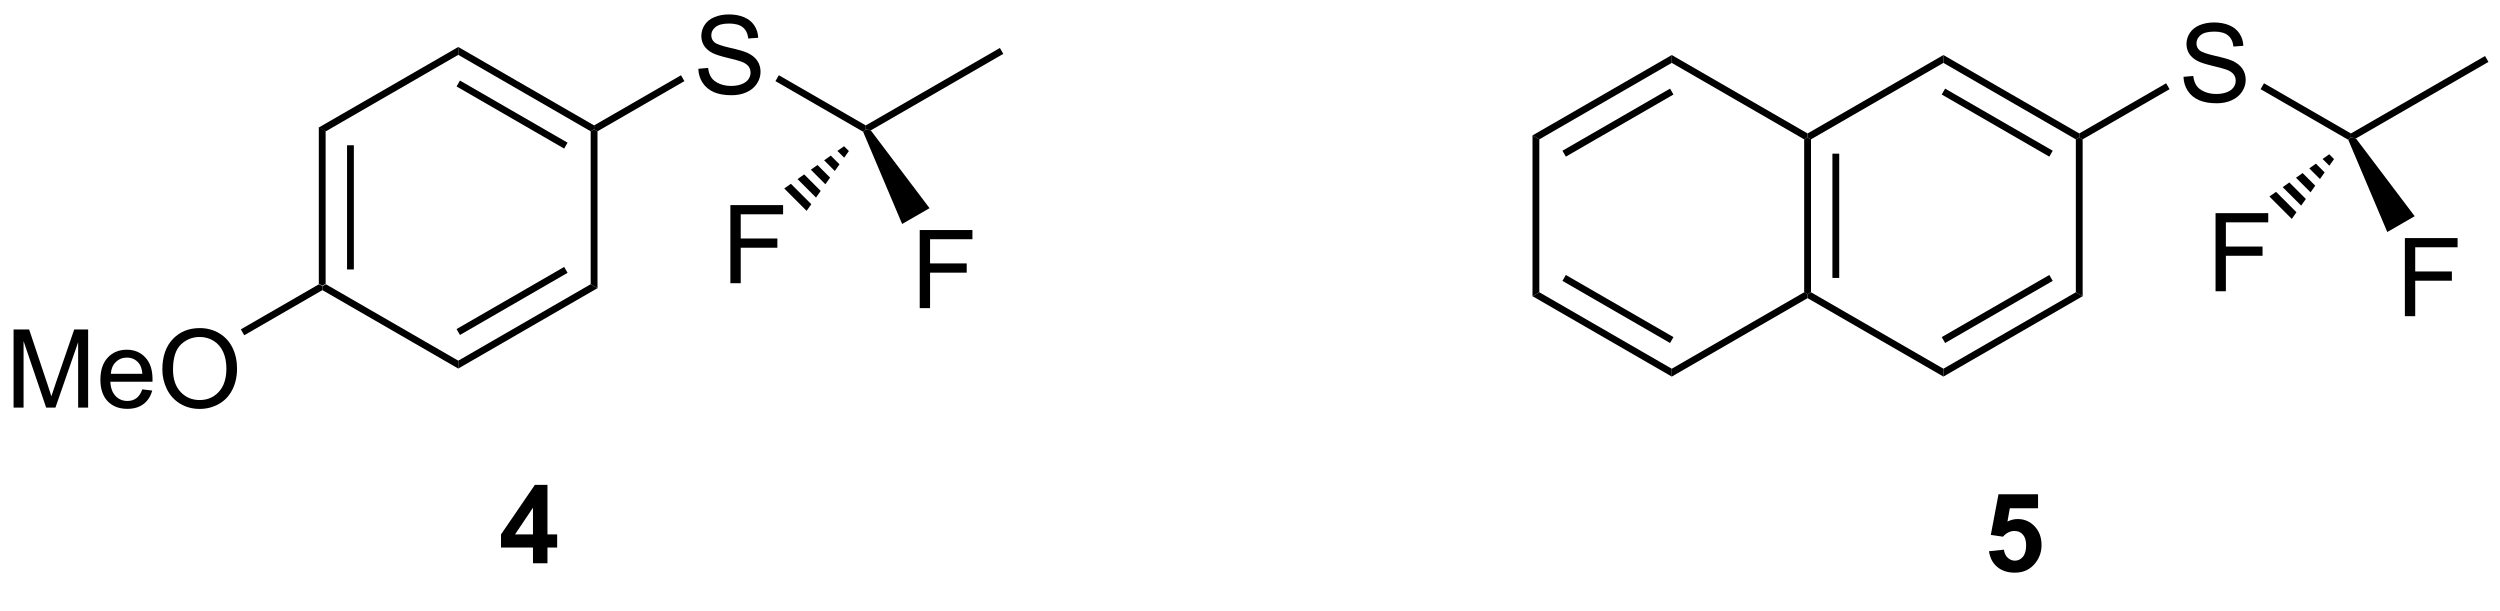 <?xml version="1.0" encoding="UTF-8"?>
<!DOCTYPE svg PUBLIC '-//W3C//DTD SVG 1.0//EN'
          'http://www.w3.org/TR/2001/REC-SVG-20010904/DTD/svg10.dtd'>
<svg stroke-dasharray="none" shape-rendering="auto" xmlns="http://www.w3.org/2000/svg" font-family="'Dialog'" text-rendering="auto" width="90" fill-opacity="1" color-interpolation="auto" color-rendering="auto" preserveAspectRatio="xMidYMid meet" font-size="12px" viewBox="0 0 90 22" fill="black" xmlns:xlink="http://www.w3.org/1999/xlink" stroke="black" image-rendering="auto" stroke-miterlimit="10" stroke-linecap="square" stroke-linejoin="miter" font-style="normal" stroke-width="1" height="22" stroke-dashoffset="0" font-weight="normal" stroke-opacity="1"
><!--Generated by the Batik Graphics2D SVG Generator--><defs id="genericDefs"
  /><g
  ><defs id="defs1"
    ><clipPath clipPathUnits="userSpaceOnUse" id="clipPath1"
      ><path d="M2.242 1.614 L190.889 1.614 L190.889 45.715 L2.242 45.715 L2.242 1.614 Z"
      /></clipPath
      ><clipPath clipPathUnits="userSpaceOnUse" id="clipPath2"
      ><path d="M43.425 154.843 L43.425 197.718 L226.827 197.718 L226.827 154.843 Z"
      /></clipPath
    ></defs
    ><g transform="scale(0.477,0.477) translate(-2.242,-1.614) matrix(1.029,0,0,1.029,-42.425,-157.658)"
    ><path d="M66.791 164.096 L67.291 164.385 L67.291 175.596 L67.041 175.741 L66.791 175.596 ZM68.862 165.436 L68.862 174.546 L69.362 174.546 L69.362 165.436 Z" stroke="none" clip-path="url(#clipPath2)"
    /></g
    ><g transform="matrix(0.491,0,0,0.491,-21.31,-75.986)"
    ><path d="M67.041 176.03 L67.041 175.741 L67.291 175.596 L77.001 181.202 L77.001 181.78 Z" stroke="none" clip-path="url(#clipPath2)"
    /></g
    ><g transform="matrix(0.491,0,0,0.491,-21.31,-75.986)"
    ><path d="M77.001 181.78 L77.001 181.202 L86.71 175.596 L87.21 175.885 ZM77.126 179.317 L85.015 174.762 L84.765 174.329 L76.876 178.884 Z" stroke="none" clip-path="url(#clipPath2)"
    /></g
    ><g transform="matrix(0.491,0,0,0.491,-21.31,-75.986)"
    ><path d="M87.21 175.885 L86.71 175.596 L86.71 164.385 L86.96 164.241 L87.21 164.385 Z" stroke="none" clip-path="url(#clipPath2)"
    /></g
    ><g transform="matrix(0.491,0,0,0.491,-21.31,-75.986)"
    ><path d="M86.96 163.952 L86.96 164.241 L86.71 164.385 L77.001 158.78 L77.001 158.202 ZM85.015 165.219 L77.126 160.665 L76.876 161.097 L84.765 165.652 Z" stroke="none" clip-path="url(#clipPath2)"
    /></g
    ><g transform="matrix(0.491,0,0,0.491,-21.31,-75.986)"
    ><path d="M77.001 158.202 L77.001 158.78 L67.291 164.385 L66.791 164.096 Z" stroke="none" clip-path="url(#clipPath2)"
    /></g
    ><g transform="matrix(0.491,0,0,0.491,-21.31,-75.986)"
    ><path d="M44.397 184.641 L44.397 178.914 L45.538 178.914 L46.894 182.969 Q47.082 183.534 47.168 183.815 Q47.264 183.503 47.473 182.899 L48.842 178.914 L49.863 178.914 L49.863 184.641 L49.131 184.641 L49.131 179.846 L47.467 184.641 L46.785 184.641 L45.129 179.766 L45.129 184.641 L44.397 184.641 ZM53.834 183.305 L54.561 183.393 Q54.389 184.031 53.923 184.383 Q53.459 184.734 52.738 184.734 Q51.827 184.734 51.293 184.175 Q50.762 183.612 50.762 182.602 Q50.762 181.555 51.301 180.977 Q51.84 180.399 52.699 180.399 Q53.53 180.399 54.056 180.966 Q54.584 181.531 54.584 182.558 Q54.584 182.62 54.582 182.745 L51.488 182.745 Q51.527 183.43 51.874 183.794 Q52.223 184.156 52.741 184.156 Q53.129 184.156 53.402 183.953 Q53.676 183.75 53.834 183.305 ZM51.527 182.167 L53.842 182.167 Q53.795 181.643 53.577 181.383 Q53.241 180.977 52.707 180.977 Q52.223 180.977 51.892 181.302 Q51.561 181.625 51.527 182.167 ZM55.305 181.852 Q55.305 180.425 56.07 179.62 Q56.836 178.813 58.047 178.813 Q58.839 178.813 59.474 179.193 Q60.112 179.571 60.445 180.248 Q60.781 180.925 60.781 181.784 Q60.781 182.656 60.43 183.344 Q60.078 184.031 59.432 184.386 Q58.789 184.74 58.042 184.74 Q57.234 184.74 56.596 184.349 Q55.961 183.956 55.633 183.281 Q55.305 182.604 55.305 181.852 ZM56.086 181.862 Q56.086 182.899 56.641 183.495 Q57.198 184.089 58.039 184.089 Q58.893 184.089 59.445 183.487 Q60 182.886 60 181.781 Q60 181.081 59.763 180.56 Q59.526 180.039 59.07 179.753 Q58.617 179.464 58.049 179.464 Q57.245 179.464 56.664 180.018 Q56.086 180.571 56.086 181.862 Z" stroke="none" clip-path="url(#clipPath2)"
    /></g
    ><g transform="matrix(0.491,0,0,0.491,-21.31,-75.986)"
    ><path d="M66.791 175.596 L67.041 175.741 L67.041 176.03 L61.309 179.339 L61.059 178.906 Z" stroke="none" clip-path="url(#clipPath2)"
    /></g
    ><g transform="matrix(0.491,0,0,0.491,-21.31,-75.986)"
    ><path d="M94.604 159.8 L95.32 159.737 Q95.369 160.167 95.554 160.443 Q95.742 160.719 96.132 160.888 Q96.523 161.058 97.01 161.058 Q97.445 161.058 97.776 160.93 Q98.109 160.8 98.27 160.576 Q98.432 160.352 98.432 160.086 Q98.432 159.815 98.276 159.615 Q98.119 159.414 97.76 159.276 Q97.531 159.188 96.742 158.998 Q95.953 158.808 95.635 158.641 Q95.226 158.425 95.023 158.107 Q94.823 157.789 94.823 157.393 Q94.823 156.961 95.067 156.583 Q95.315 156.206 95.786 156.011 Q96.26 155.815 96.838 155.815 Q97.476 155.815 97.96 156.021 Q98.448 156.227 98.708 156.625 Q98.971 157.024 98.992 157.526 L98.265 157.581 Q98.205 157.039 97.867 156.763 Q97.531 156.484 96.869 156.484 Q96.182 156.484 95.867 156.737 Q95.554 156.987 95.554 157.344 Q95.554 157.651 95.776 157.852 Q95.994 158.05 96.919 158.261 Q97.843 158.469 98.187 158.625 Q98.687 158.854 98.924 159.208 Q99.164 159.563 99.164 160.024 Q99.164 160.479 98.901 160.886 Q98.64 161.289 98.148 161.516 Q97.659 161.74 97.046 161.74 Q96.268 161.74 95.742 161.513 Q95.218 161.284 94.919 160.831 Q94.619 160.375 94.604 159.8 Z" stroke="none" clip-path="url(#clipPath2)"
    /></g
    ><g transform="matrix(0.491,0,0,0.491,-21.31,-75.986)"
    ><path d="M87.21 164.385 L86.96 164.241 L86.96 163.952 L93.331 160.274 L93.581 160.707 Z" stroke="none" clip-path="url(#clipPath2)"
    /></g
    ><g transform="matrix(0.491,0,0,0.491,-21.31,-75.986)"
    ><path d="M100.256 160.706 L100.506 160.273 L106.879 163.952 L106.879 164.241 L106.684 164.417 Z" stroke="none" clip-path="url(#clipPath2)"
    /></g
    ><g transform="matrix(0.491,0,0,0.491,-21.31,-75.986)"
    ><path d="M107.247 164.317 L106.879 164.241 L106.879 163.952 L116.713 158.274 L116.963 158.707 Z" stroke="none" clip-path="url(#clipPath2)"
    /></g
    ><g transform="matrix(0.491,0,0,0.491,-21.31,-75.986)"
    ><path d="M82.478 196.057 L82.478 194.903 L80.135 194.903 L80.135 193.942 L82.619 190.307 L83.541 190.307 L83.541 193.939 L84.252 193.939 L84.252 194.903 L83.541 194.903 L83.541 196.057 L82.478 196.057 ZM82.478 193.939 L82.478 191.981 L81.163 193.939 L82.478 193.939 Z" stroke="none" clip-path="url(#clipPath2)"
    /></g
    ><g transform="matrix(0.491,0,0,0.491,-21.31,-75.986)"
    ><path d="M175.683 164.975 L175.933 164.831 L176.183 164.975 L176.183 176.186 L175.933 176.331 L175.683 176.186 ZM177.753 166.026 L177.753 175.136 L178.253 175.136 L178.253 166.026 Z" stroke="none" clip-path="url(#clipPath2)"
    /></g
    ><g transform="matrix(0.491,0,0,0.491,-21.31,-75.986)"
    ><path d="M175.933 176.619 L175.933 176.331 L176.183 176.186 L185.892 181.792 L185.892 182.369 Z" stroke="none" clip-path="url(#clipPath2)"
    /></g
    ><g transform="matrix(0.491,0,0,0.491,-21.31,-75.986)"
    ><path d="M185.892 182.369 L185.892 181.792 L195.601 176.186 L196.101 176.475 ZM186.017 179.907 L193.906 175.352 L193.656 174.919 L185.767 179.474 Z" stroke="none" clip-path="url(#clipPath2)"
    /></g
    ><g transform="matrix(0.491,0,0,0.491,-21.31,-75.986)"
    ><path d="M196.101 176.475 L195.601 176.186 L195.601 164.975 L195.851 164.831 L196.101 164.975 Z" stroke="none" clip-path="url(#clipPath2)"
    /></g
    ><g transform="matrix(0.491,0,0,0.491,-21.31,-75.986)"
    ><path d="M195.851 164.542 L195.851 164.831 L195.601 164.975 L185.892 159.369 L185.892 158.792 ZM193.906 165.809 L186.017 161.255 L185.767 161.688 L193.656 166.243 Z" stroke="none" clip-path="url(#clipPath2)"
    /></g
    ><g transform="matrix(0.491,0,0,0.491,-21.31,-75.986)"
    ><path d="M185.892 158.792 L185.892 159.369 L176.183 164.975 L175.933 164.831 L175.933 164.542 Z" stroke="none" clip-path="url(#clipPath2)"
    /></g
    ><g transform="matrix(0.491,0,0,0.491,-21.31,-75.986)"
    ><path d="M203.495 160.39 L204.211 160.327 Q204.261 160.757 204.446 161.033 Q204.633 161.309 205.024 161.478 Q205.414 161.648 205.901 161.648 Q206.336 161.648 206.667 161.52 Q207 161.39 207.162 161.166 Q207.323 160.942 207.323 160.676 Q207.323 160.405 207.167 160.205 Q207.011 160.004 206.651 159.866 Q206.422 159.778 205.633 159.588 Q204.844 159.398 204.526 159.231 Q204.118 159.015 203.914 158.697 Q203.714 158.379 203.714 157.983 Q203.714 157.551 203.959 157.173 Q204.206 156.796 204.677 156.601 Q205.151 156.405 205.729 156.405 Q206.368 156.405 206.852 156.611 Q207.339 156.817 207.599 157.215 Q207.862 157.614 207.883 158.116 L207.156 158.171 Q207.097 157.629 206.758 157.353 Q206.422 157.075 205.761 157.075 Q205.073 157.075 204.758 157.327 Q204.446 157.577 204.446 157.934 Q204.446 158.241 204.667 158.442 Q204.886 158.64 205.81 158.851 Q206.735 159.059 207.078 159.215 Q207.578 159.444 207.815 159.798 Q208.055 160.153 208.055 160.614 Q208.055 161.069 207.792 161.476 Q207.531 161.879 207.039 162.106 Q206.55 162.33 205.938 162.33 Q205.159 162.33 204.633 162.103 Q204.11 161.874 203.81 161.421 Q203.511 160.965 203.495 160.39 Z" stroke="none" clip-path="url(#clipPath2)"
    /></g
    ><g transform="matrix(0.491,0,0,0.491,-21.31,-75.986)"
    ><path d="M196.101 164.975 L195.851 164.831 L195.851 164.542 L202.222 160.864 L202.472 161.297 Z" stroke="none" clip-path="url(#clipPath2)"
    /></g
    ><g transform="matrix(0.491,0,0,0.491,-21.31,-75.986)"
    ><path d="M209.147 161.296 L209.397 160.863 L215.77 164.542 L215.77 164.831 L215.575 165.007 Z" stroke="none" clip-path="url(#clipPath2)"
    /></g
    ><g transform="matrix(0.491,0,0,0.491,-21.31,-75.986)"
    ><path d="M216.138 164.907 L215.77 164.831 L215.77 164.542 L225.604 158.864 L225.854 159.297 Z" stroke="none" clip-path="url(#clipPath2)"
    /></g
    ><g transform="matrix(0.491,0,0,0.491,-21.31,-75.986)"
    ><path d="M189.234 195.173 L190.328 195.061 Q190.375 195.43 190.604 195.649 Q190.836 195.865 191.135 195.865 Q191.479 195.865 191.716 195.587 Q191.956 195.305 191.956 194.743 Q191.956 194.217 191.719 193.954 Q191.484 193.688 191.104 193.688 Q190.633 193.688 190.258 194.107 L189.367 193.977 L189.93 190.998 L192.831 190.998 L192.831 192.024 L190.76 192.024 L190.588 192.998 Q190.956 192.813 191.338 192.813 Q192.07 192.813 192.578 193.345 Q193.086 193.876 193.086 194.725 Q193.086 195.43 192.674 195.985 Q192.117 196.746 191.125 196.746 Q190.331 196.746 189.831 196.319 Q189.331 195.891 189.234 195.173 Z" stroke="none" clip-path="url(#clipPath2)"
    /></g
    ><g transform="matrix(0.491,0,0,0.491,-21.31,-75.986)"
    ><path d="M175.933 164.542 L175.933 164.831 L175.683 164.975 L165.974 159.369 L165.974 158.792 Z" stroke="none" clip-path="url(#clipPath2)"
    /></g
    ><g transform="matrix(0.491,0,0,0.491,-21.31,-75.986)"
    ><path d="M165.974 158.792 L165.974 159.369 L156.264 164.975 L155.764 164.686 ZM165.849 161.255 L157.959 165.809 L158.209 166.243 L166.099 161.688 Z" stroke="none" clip-path="url(#clipPath2)"
    /></g
    ><g transform="matrix(0.491,0,0,0.491,-21.31,-75.986)"
    ><path d="M155.764 164.686 L156.264 164.975 L156.264 176.186 L155.764 176.475 Z" stroke="none" clip-path="url(#clipPath2)"
    /></g
    ><g transform="matrix(0.491,0,0,0.491,-21.31,-75.986)"
    ><path d="M155.764 176.475 L156.264 176.186 L165.974 181.792 L165.974 182.369 ZM157.959 175.352 L165.849 179.907 L166.099 179.474 L158.209 174.919 Z" stroke="none" clip-path="url(#clipPath2)"
    /></g
    ><g transform="matrix(0.491,0,0,0.491,-21.31,-75.986)"
    ><path d="M165.974 182.369 L165.974 181.792 L175.683 176.186 L175.933 176.331 L175.933 176.619 Z" stroke="none" clip-path="url(#clipPath2)"
    /></g
    ><g transform="matrix(0.491,0,0,0.491,-21.31,-75.986)"
    ><path d="M110.835 177.35 L110.835 171.624 L114.699 171.624 L114.699 172.298 L111.593 172.298 L111.593 174.071 L114.28 174.071 L114.28 174.749 L111.593 174.749 L111.593 177.35 L110.835 177.35 Z" stroke="none" clip-path="url(#clipPath2)"
    /></g
    ><g transform="matrix(0.491,0,0,0.491,-21.31,-75.986)"
    ><path d="M106.684 164.417 L106.879 164.241 L107.247 164.317 L111.555 170.02 L109.546 171.18 Z" stroke="none" clip-path="url(#clipPath2)"
    /></g
    ><g transform="matrix(0.491,0,0,0.491,-21.31,-75.986)"
    ><path d="M219.726 177.94 L219.726 172.214 L223.591 172.214 L223.591 172.888 L220.484 172.888 L220.484 174.661 L223.172 174.661 L223.172 175.339 L220.484 175.339 L220.484 177.94 L219.726 177.94 Z" stroke="none" clip-path="url(#clipPath2)"
    /></g
    ><g transform="matrix(0.491,0,0,0.491,-21.31,-75.986)"
    ><path d="M215.575 165.007 L215.77 164.831 L216.138 164.907 L220.446 170.61 L218.437 171.77 Z" stroke="none" clip-path="url(#clipPath2)"
    /></g
    ><g transform="matrix(0.491,0,0,0.491,-21.31,-75.986)"
    ><path d="M96.953 175.523 L96.953 169.796 L100.818 169.796 L100.818 170.47 L97.711 170.47 L97.711 172.244 L100.398 172.244 L100.398 172.921 L97.711 172.921 L97.711 175.523 L96.953 175.523 Z" stroke="none" clip-path="url(#clipPath2)"
    /></g
    ><g transform="matrix(0.491,0,0,0.491,-21.31,-75.986)"
    ><path d="M105.641 165.832 L105.297 166.319 L104.8 165.823 L105.288 165.478 ZM104.953 166.806 L104.608 167.294 L103.826 166.511 L104.313 166.167 ZM104.264 167.781 L103.919 168.268 L102.851 167.2 L103.338 166.856 ZM103.575 168.756 L103.231 169.243 L101.876 167.889 L102.364 167.544 ZM102.886 169.73 L102.542 170.218 L100.902 168.577 L101.389 168.233 Z" stroke="none" clip-path="url(#clipPath2)"
    /></g
    ><g transform="matrix(0.491,0,0,0.491,-21.31,-75.986)"
    ><path d="M205.845 176.113 L205.845 170.386 L209.709 170.386 L209.709 171.06 L206.602 171.06 L206.602 172.834 L209.29 172.834 L209.29 173.511 L206.602 173.511 L206.602 176.113 L205.845 176.113 Z" stroke="none" clip-path="url(#clipPath2)"
    /></g
    ><g transform="matrix(0.491,0,0,0.491,-21.31,-75.986)"
    ><path d="M214.532 166.422 L214.188 166.909 L213.692 166.413 L214.179 166.068 ZM213.844 167.397 L213.5 167.884 L212.717 167.101 L213.204 166.757 ZM213.155 168.371 L212.811 168.858 L211.742 167.79 L212.23 167.446 ZM212.466 169.346 L212.122 169.833 L210.768 168.479 L211.255 168.134 ZM211.778 170.321 L211.434 170.808 L209.793 169.167 L210.28 168.823 Z" stroke="none" clip-path="url(#clipPath2)"
    /></g
  ></g
></svg
>
